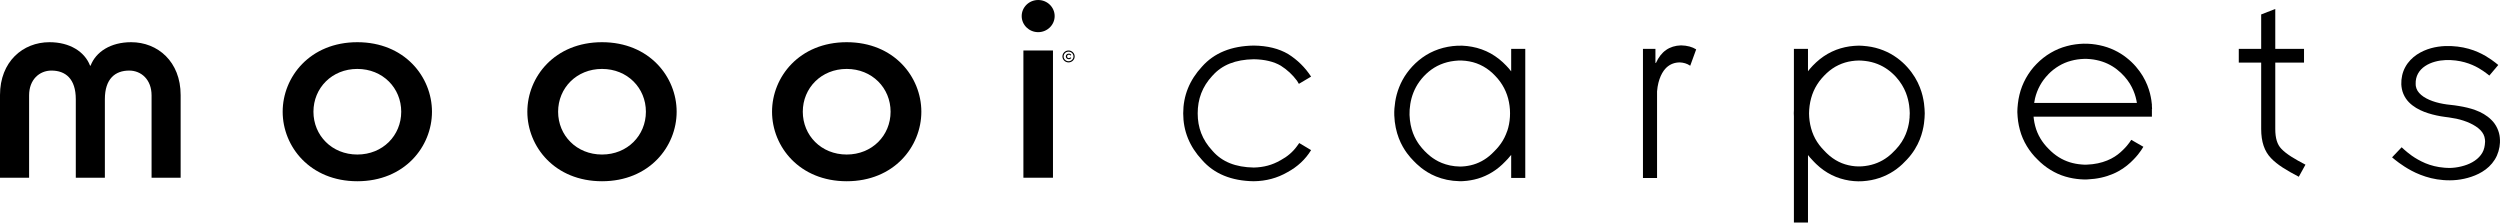 <?xml version="1.0" encoding="utf-8"?>
<svg xmlns="http://www.w3.org/2000/svg" fill="none" height="100%" overflow="visible" preserveAspectRatio="none" style="display: block;" viewBox="0 0 191 17" width="100%">
<g clip-path="url(#clip0_0_51)" id="Isolation_Mode">
<path d="M23.947 8.536C23.947 6.724 25.358 5.266 27.3 5.266C29.243 5.266 30.654 6.724 30.654 8.536C30.654 10.348 29.245 11.806 27.3 11.806C25.356 11.806 23.947 10.348 23.947 8.536ZM21.596 8.536C21.596 11.201 23.69 13.847 27.3 13.847C30.911 13.847 33.003 11.201 33.003 8.536C33.003 5.871 30.911 3.224 27.3 3.224C23.69 3.224 21.596 5.871 21.596 8.536Z" fill="black" id="Vector"/>
<path d="M42.64 8.536C42.64 6.724 44.051 5.266 45.994 5.266C47.937 5.266 49.347 6.724 49.347 8.536C49.347 10.348 47.938 11.806 45.994 11.806C44.049 11.806 42.64 10.348 42.64 8.536ZM40.289 8.536C40.289 11.201 42.383 13.847 45.994 13.847C49.604 13.847 51.696 11.201 51.696 8.536C51.696 5.871 49.604 3.224 45.994 3.224C42.383 3.224 40.289 5.871 40.289 8.536Z" fill="black" id="Vector_2"/>
<path d="M61.333 8.536C61.333 6.724 62.744 5.266 64.687 5.266C66.63 5.266 68.041 6.724 68.041 8.536C68.041 10.348 66.632 11.806 64.687 11.806C62.742 11.806 61.333 10.348 61.333 8.536ZM58.984 8.536C58.984 11.201 61.078 13.847 64.689 13.847C68.299 13.847 70.391 11.201 70.391 8.536C70.391 5.871 68.299 3.224 64.689 3.224C61.078 3.224 58.984 5.871 58.984 8.536Z" fill="black" id="Vector_3"/>
<path d="M0 7.265C0 4.703 1.752 3.224 3.781 3.224C5.34 3.224 6.472 3.953 6.88 5.015H6.921C7.327 3.953 8.46 3.224 10.02 3.224C12.049 3.224 13.801 4.703 13.801 7.265V13.578H11.58V7.286C11.58 6.079 10.789 5.392 9.871 5.392C8.803 5.392 8.012 6.016 8.012 7.577V13.578H5.791V7.577C5.791 6.016 5 5.392 3.932 5.392C3.014 5.392 2.223 6.079 2.223 7.286V13.578H0V7.265Z" fill="black" id="Vector_4"/>
<path d="M80.447 3.857H78.188V13.578H80.447V3.857Z" fill="black" id="Vector_5"/>
<path d="M79.317 0C80.012 0 80.576 0.55 80.576 1.228C80.576 1.907 80.01 2.457 79.317 2.457C78.623 2.457 78.057 1.905 78.057 1.228C78.057 0.552 78.621 0 79.317 0Z" fill="black" id="Vector_6"/>
<path d="M81.658 4.179C81.581 4.179 81.524 4.239 81.524 4.311C81.524 4.383 81.581 4.442 81.658 4.442C81.707 4.442 81.743 4.418 81.766 4.381L81.845 4.427C81.808 4.483 81.737 4.525 81.658 4.525C81.513 4.525 81.428 4.418 81.428 4.311C81.428 4.204 81.513 4.097 81.658 4.097C81.746 4.097 81.804 4.137 81.845 4.195L81.791 4.248C81.791 4.248 81.763 4.179 81.658 4.179Z" fill="black" id="Vector_7"/>
<path d="M81.17 4.313C81.17 4.563 81.38 4.768 81.637 4.768C81.894 4.768 82.104 4.563 82.104 4.313C82.104 4.062 81.894 3.857 81.637 3.857C81.38 3.857 81.17 4.062 81.17 4.313ZM81.261 4.313C81.261 4.111 81.43 3.946 81.637 3.946C81.844 3.946 82.013 4.111 82.013 4.313C82.013 4.514 81.844 4.679 81.637 4.679C81.43 4.679 81.261 4.514 81.261 4.313Z" fill="black" id="Vector_8"/>
<path d="M164.41 8.04C164.392 7.817 164.354 7.521 164.259 7.134C164.16 6.752 163.994 6.289 163.705 5.807C163.414 5.329 163.013 4.835 162.461 4.406C161.917 3.974 161.207 3.62 160.416 3.457C160.013 3.373 159.632 3.331 159.18 3.338C158.779 3.351 158.329 3.405 157.911 3.521C157.052 3.743 156.241 4.22 155.598 4.88C154.97 5.511 154.491 6.363 154.284 7.248C154.232 7.469 154.19 7.693 154.167 7.916C154.153 8.028 154.147 8.138 154.136 8.25L154.129 8.417L154.126 8.499V8.567L154.127 8.606C154.133 8.792 154.153 9.056 154.183 9.267C154.216 9.487 154.259 9.708 154.32 9.926C154.548 10.798 155.053 11.597 155.666 12.186C156.245 12.786 157.012 13.262 157.787 13.488C158.175 13.604 158.565 13.669 158.937 13.697C159.03 13.706 159.122 13.707 159.214 13.711H159.282H159.374L159.496 13.706C159.663 13.698 159.861 13.681 160.024 13.66C160.709 13.574 161.333 13.367 161.834 13.09C162.336 12.82 162.726 12.475 162.988 12.202C163.265 11.923 163.457 11.668 163.577 11.492C163.698 11.315 163.754 11.215 163.754 11.215L162.828 10.683C162.828 10.683 162.783 10.76 162.684 10.896C162.585 11.033 162.434 11.226 162.199 11.452C161.96 11.688 161.681 11.922 161.29 12.123C160.905 12.321 160.429 12.477 159.875 12.544C159.73 12.559 159.609 12.57 159.453 12.577L159.331 12.581H159.3H159.246C159.172 12.575 159.099 12.573 159.025 12.566C158.728 12.542 158.43 12.489 158.135 12.398C157.544 12.213 156.999 11.881 156.511 11.371C156.024 10.889 155.662 10.301 155.488 9.624C155.441 9.456 155.411 9.282 155.386 9.107C155.377 9.037 155.369 8.974 155.364 8.911H164.406V8.387L164.397 8.341H164.419C164.419 8.341 164.411 8.236 164.401 8.04M156.485 5.68C156.967 5.182 157.582 4.812 158.231 4.644C158.561 4.553 158.879 4.511 159.226 4.498C159.521 4.491 159.875 4.523 160.17 4.588C160.779 4.712 161.306 4.972 161.73 5.303C162.154 5.632 162.485 6.016 162.715 6.384C162.943 6.754 163.078 7.109 163.162 7.411C163.207 7.579 163.238 7.732 163.259 7.863H155.411C155.429 7.747 155.45 7.632 155.475 7.518C155.641 6.824 155.98 6.2 156.489 5.681" fill="black" id="Vector_9"/>
<path d="M126.514 4.809H126.475V3.733H125.522V13.597H126.599V6.982C126.676 6.009 127.036 5.418 127.323 5.156C127.607 4.896 127.947 4.768 128.342 4.768C128.614 4.781 128.883 4.849 129.133 5.022L129.588 3.773C129.291 3.582 128.907 3.479 128.432 3.466C127.542 3.493 126.903 3.941 126.514 4.81" fill="black" id="Vector_10"/>
<path d="M92.636 5.779L92.645 5.771C93.366 4.958 94.392 4.551 95.785 4.526C96.622 4.539 97.318 4.705 97.853 5.019C98.342 5.329 98.75 5.708 99.094 6.172L99.234 6.407L100.167 5.853C99.707 5.149 99.126 4.576 98.423 4.134C97.713 3.713 96.835 3.494 95.785 3.482C94.078 3.508 92.76 4.045 91.835 5.089C90.877 6.121 90.397 7.311 90.397 8.66C90.397 10.01 90.877 11.191 91.835 12.221C92.76 13.28 94.078 13.821 95.785 13.847C96.73 13.835 97.591 13.604 98.366 13.153C99.133 12.738 99.735 12.176 100.168 11.469L99.261 10.928L99.095 11.161C98.775 11.604 98.364 11.958 97.844 12.239L97.83 12.246L97.816 12.253C97.203 12.607 96.54 12.786 95.783 12.8C94.394 12.775 93.369 12.363 92.649 11.54L92.638 11.527L92.627 11.515C91.847 10.676 91.504 9.745 91.504 8.66C91.504 7.576 91.847 6.626 92.627 5.786L92.636 5.778V5.779Z" fill="black" id="Vector_11"/>
<path d="M115.454 5.452C115.335 5.298 115.21 5.149 115.073 5.012C114.974 4.912 114.924 4.858 114.818 4.761C114.721 4.67 114.622 4.59 114.527 4.511C114.329 4.355 114.117 4.213 113.896 4.087C113.45 3.84 112.961 3.664 112.467 3.575C111.978 3.482 111.475 3.463 110.981 3.522C110.497 3.577 110.021 3.699 109.579 3.887C108.689 4.264 107.988 4.893 107.49 5.576C106.987 6.27 106.705 7.052 106.594 7.77C106.538 8.138 106.511 8.461 106.523 8.818C106.527 8.957 106.543 9.153 106.561 9.3C106.579 9.456 106.604 9.607 106.635 9.752C106.754 10.337 106.96 10.832 107.176 11.21C107.392 11.59 107.607 11.858 107.76 12.034C107.913 12.209 108.003 12.295 108.003 12.295C108.015 12.307 108.075 12.374 108.238 12.528C108.42 12.698 108.673 12.917 109.056 13.152C109.433 13.385 109.94 13.609 110.549 13.737C110.853 13.8 111.18 13.837 111.522 13.844H111.586H111.615H111.673L111.789 13.837C111.881 13.83 111.975 13.823 112.07 13.814C112.251 13.791 112.436 13.763 112.623 13.72C113.375 13.555 114.153 13.155 114.775 12.563C114.854 12.491 114.929 12.414 115.003 12.337L115.202 12.13C115.291 12.03 115.375 11.932 115.454 11.832V13.595H116.531V3.733H115.454V5.452ZM115.145 10.024C115.028 10.364 114.87 10.681 114.67 10.965C114.573 11.108 114.458 11.242 114.356 11.359L114.151 11.573C114.092 11.634 114.032 11.695 113.971 11.752C113.484 12.214 112.922 12.5 112.359 12.628C112.219 12.661 112.077 12.682 111.939 12.7C111.872 12.705 111.807 12.71 111.743 12.717L111.626 12.722H111.568L111.558 12.724H111.545C111.272 12.719 111.018 12.691 110.787 12.642C110.323 12.544 109.947 12.379 109.66 12.202C109.374 12.03 109.162 11.846 109.04 11.732C108.91 11.613 108.82 11.513 108.824 11.52C108.824 11.52 108.754 11.45 108.635 11.312C108.517 11.173 108.35 10.965 108.186 10.67C108.022 10.378 107.864 9.999 107.773 9.533C107.751 9.417 107.729 9.296 107.717 9.169C107.701 9.034 107.693 8.937 107.688 8.778C107.679 8.536 107.701 8.227 107.747 7.945C107.839 7.365 108.057 6.77 108.447 6.23C108.84 5.69 109.387 5.206 110.05 4.928C110.382 4.788 110.742 4.693 111.121 4.651C111.486 4.605 111.872 4.618 112.251 4.689C113.006 4.826 113.684 5.206 114.23 5.79C114.78 6.352 115.143 7.05 115.285 7.805C115.432 8.545 115.382 9.344 115.15 10.022" fill="black" id="Vector_12"/>
<path d="M146.89 7.339C146.787 6.924 146.613 6.421 146.297 5.904C146.139 5.646 145.948 5.385 145.722 5.135C145.661 5.07 145.616 5.015 145.538 4.94C145.479 4.884 145.436 4.837 145.359 4.77C145.215 4.64 145.078 4.526 144.922 4.416C144.313 3.969 143.513 3.634 142.65 3.533C142.542 3.517 142.435 3.51 142.325 3.501C142.271 3.496 142.217 3.496 142.161 3.493L142.079 3.489H142.037H141.967C141.787 3.493 141.521 3.51 141.304 3.543C140.851 3.61 140.389 3.741 139.954 3.948C139.519 4.153 139.113 4.432 138.761 4.758C138.669 4.84 138.59 4.922 138.5 5.012C138.427 5.089 138.355 5.164 138.268 5.269C138.218 5.327 138.175 5.385 138.13 5.445V3.731H137.054V8.412C137.05 8.489 137.045 8.567 137.045 8.645C137.045 8.723 137.05 8.802 137.054 8.881V17H138.13V11.844C138.18 11.908 138.229 11.971 138.281 12.03C138.358 12.123 138.445 12.209 138.527 12.297L138.631 12.405C138.666 12.442 138.709 12.484 138.757 12.53C139.115 12.875 139.505 13.153 139.94 13.369C140.371 13.585 140.835 13.723 141.29 13.795C141.746 13.865 142.186 13.874 142.641 13.811C143.507 13.707 144.309 13.36 144.911 12.903C145.211 12.682 145.484 12.414 145.689 12.191C145.918 11.948 146.124 11.678 146.281 11.424C146.606 10.909 146.784 10.404 146.886 9.989C146.989 9.572 147.021 9.239 147.035 9.014C147.05 8.79 147.05 8.669 147.05 8.669V8.65L147.035 8.317C147.021 8.077 146.989 7.756 146.888 7.337M145.896 8.941C145.883 9.126 145.855 9.396 145.772 9.724C145.688 10.052 145.549 10.439 145.296 10.833C145.166 11.035 145.023 11.224 144.836 11.422C144.627 11.643 144.444 11.823 144.205 12C143.743 12.349 143.162 12.601 142.492 12.684C142.181 12.729 141.82 12.728 141.475 12.672C141.13 12.617 140.79 12.516 140.472 12.356C140.156 12.2 139.846 11.978 139.588 11.729C139.557 11.701 139.523 11.668 139.483 11.627L139.365 11.503C139.3 11.434 139.232 11.366 139.171 11.294C139.045 11.152 138.932 11 138.829 10.842C138.418 10.215 138.218 9.428 138.211 8.664C138.222 7.868 138.419 7.101 138.827 6.461C138.926 6.302 139.043 6.142 139.16 6.007C139.21 5.944 139.287 5.864 139.361 5.785C139.422 5.722 139.492 5.65 139.561 5.588C139.836 5.333 140.139 5.124 140.463 4.972C140.786 4.817 141.128 4.717 141.477 4.667C141.66 4.64 141.795 4.63 142.012 4.623L142.246 4.632C142.332 4.639 142.418 4.644 142.501 4.656C143.177 4.735 143.763 4.982 144.232 5.322C144.35 5.404 144.464 5.501 144.557 5.585C144.602 5.622 144.667 5.688 144.721 5.739C144.757 5.771 144.81 5.834 144.854 5.879C145.033 6.077 145.184 6.281 145.307 6.482C145.555 6.883 145.691 7.272 145.772 7.602C145.853 7.93 145.882 8.212 145.892 8.382C145.901 8.464 145.901 8.557 145.903 8.606C145.903 8.634 145.903 8.655 145.905 8.667C145.905 8.694 145.9 8.787 145.891 8.944" fill="black" id="Vector_13"/>
<path d="M173.831 9.854V4.781H176.027V3.731H173.831V0.685L172.754 1.104V3.733H171.043V4.782H172.754V9.855C172.754 10.832 173.002 11.562 173.507 12.083C173.989 12.595 174.704 13.02 175.628 13.504L176.137 12.581C175.308 12.148 174.679 11.776 174.295 11.368C173.978 11.04 173.831 10.56 173.831 9.855" fill="black" id="Vector_14"/>
<path d="M190.987 10.52C190.944 10.027 190.707 9.512 190.344 9.162C189.986 8.806 189.562 8.576 189.138 8.42C188.714 8.261 188.283 8.168 187.858 8.098C187.646 8.061 187.432 8.033 187.222 8.012C187.015 7.994 186.839 7.966 186.651 7.933C186.282 7.867 185.923 7.768 185.603 7.628C185.283 7.49 185.004 7.309 184.825 7.102C184.733 6.999 184.666 6.892 184.623 6.778C184.602 6.724 184.584 6.657 184.575 6.608C184.573 6.579 184.566 6.577 184.562 6.526L184.559 6.456V6.423C184.559 6.423 184.557 6.423 184.557 6.421V6.414C184.535 5.823 184.816 5.354 185.276 5.05C185.73 4.745 186.32 4.611 186.834 4.59C187.948 4.549 188.8 4.88 189.348 5.192C189.621 5.348 189.835 5.501 189.965 5.601C190.109 5.713 190.186 5.774 190.186 5.774L190.869 4.965C190.869 4.965 190.79 4.9 190.639 4.781C190.472 4.649 190.236 4.477 189.902 4.279C189.568 4.087 189.136 3.873 188.606 3.727C188.078 3.578 187.459 3.496 186.796 3.519C186.104 3.552 185.355 3.708 184.652 4.169C184.307 4.4 183.982 4.721 183.764 5.124C183.543 5.525 183.446 5.993 183.46 6.44L183.464 6.501L183.468 6.536L183.473 6.607C183.477 6.65 183.493 6.738 183.504 6.801C183.531 6.934 183.567 7.048 183.617 7.169C183.716 7.406 183.859 7.623 184.032 7.802C184.379 8.159 184.798 8.382 185.211 8.545C185.628 8.704 186.05 8.808 186.475 8.883C186.683 8.921 186.908 8.944 187.102 8.972C187.294 8.999 187.481 9.03 187.666 9.069C188.398 9.228 189.106 9.533 189.506 9.945C189.704 10.152 189.817 10.374 189.848 10.641C189.861 10.698 189.855 10.795 189.861 10.828C189.855 10.923 189.85 11.026 189.839 11.075C189.823 11.205 189.789 11.354 189.74 11.48C189.542 11.993 189.045 12.372 188.473 12.584C188.189 12.689 187.891 12.759 187.6 12.798C187.456 12.817 187.312 12.829 187.177 12.831C187.104 12.831 187.03 12.828 186.956 12.826C186.888 12.822 186.821 12.82 186.751 12.813C186.2 12.77 185.709 12.64 185.295 12.468C184.882 12.293 184.544 12.09 184.276 11.906C184.012 11.715 183.816 11.55 183.685 11.433C183.556 11.315 183.486 11.252 183.486 11.252L182.754 12.021C182.754 12.021 182.837 12.09 182.991 12.216C183.146 12.342 183.383 12.519 183.7 12.724C184.018 12.927 184.42 13.159 184.92 13.353C185.418 13.548 186.013 13.711 186.674 13.758C186.755 13.765 186.843 13.769 186.929 13.772C187.012 13.772 187.095 13.776 187.177 13.776C187.359 13.776 187.537 13.765 187.718 13.746C188.078 13.706 188.444 13.63 188.815 13.504C189.183 13.38 189.56 13.206 189.909 12.943C190.256 12.684 190.569 12.321 190.761 11.893C190.856 11.676 190.921 11.462 190.962 11.221C190.984 11.084 190.987 11 190.996 10.905C191 10.749 191.002 10.655 190.986 10.523" fill="black" id="Vector_15"/>
</g>
<defs>
<clipPath id="clip0_0_51">
<rect fill="white" height="17" width="191"/>
</clipPath>
</defs>
</svg>